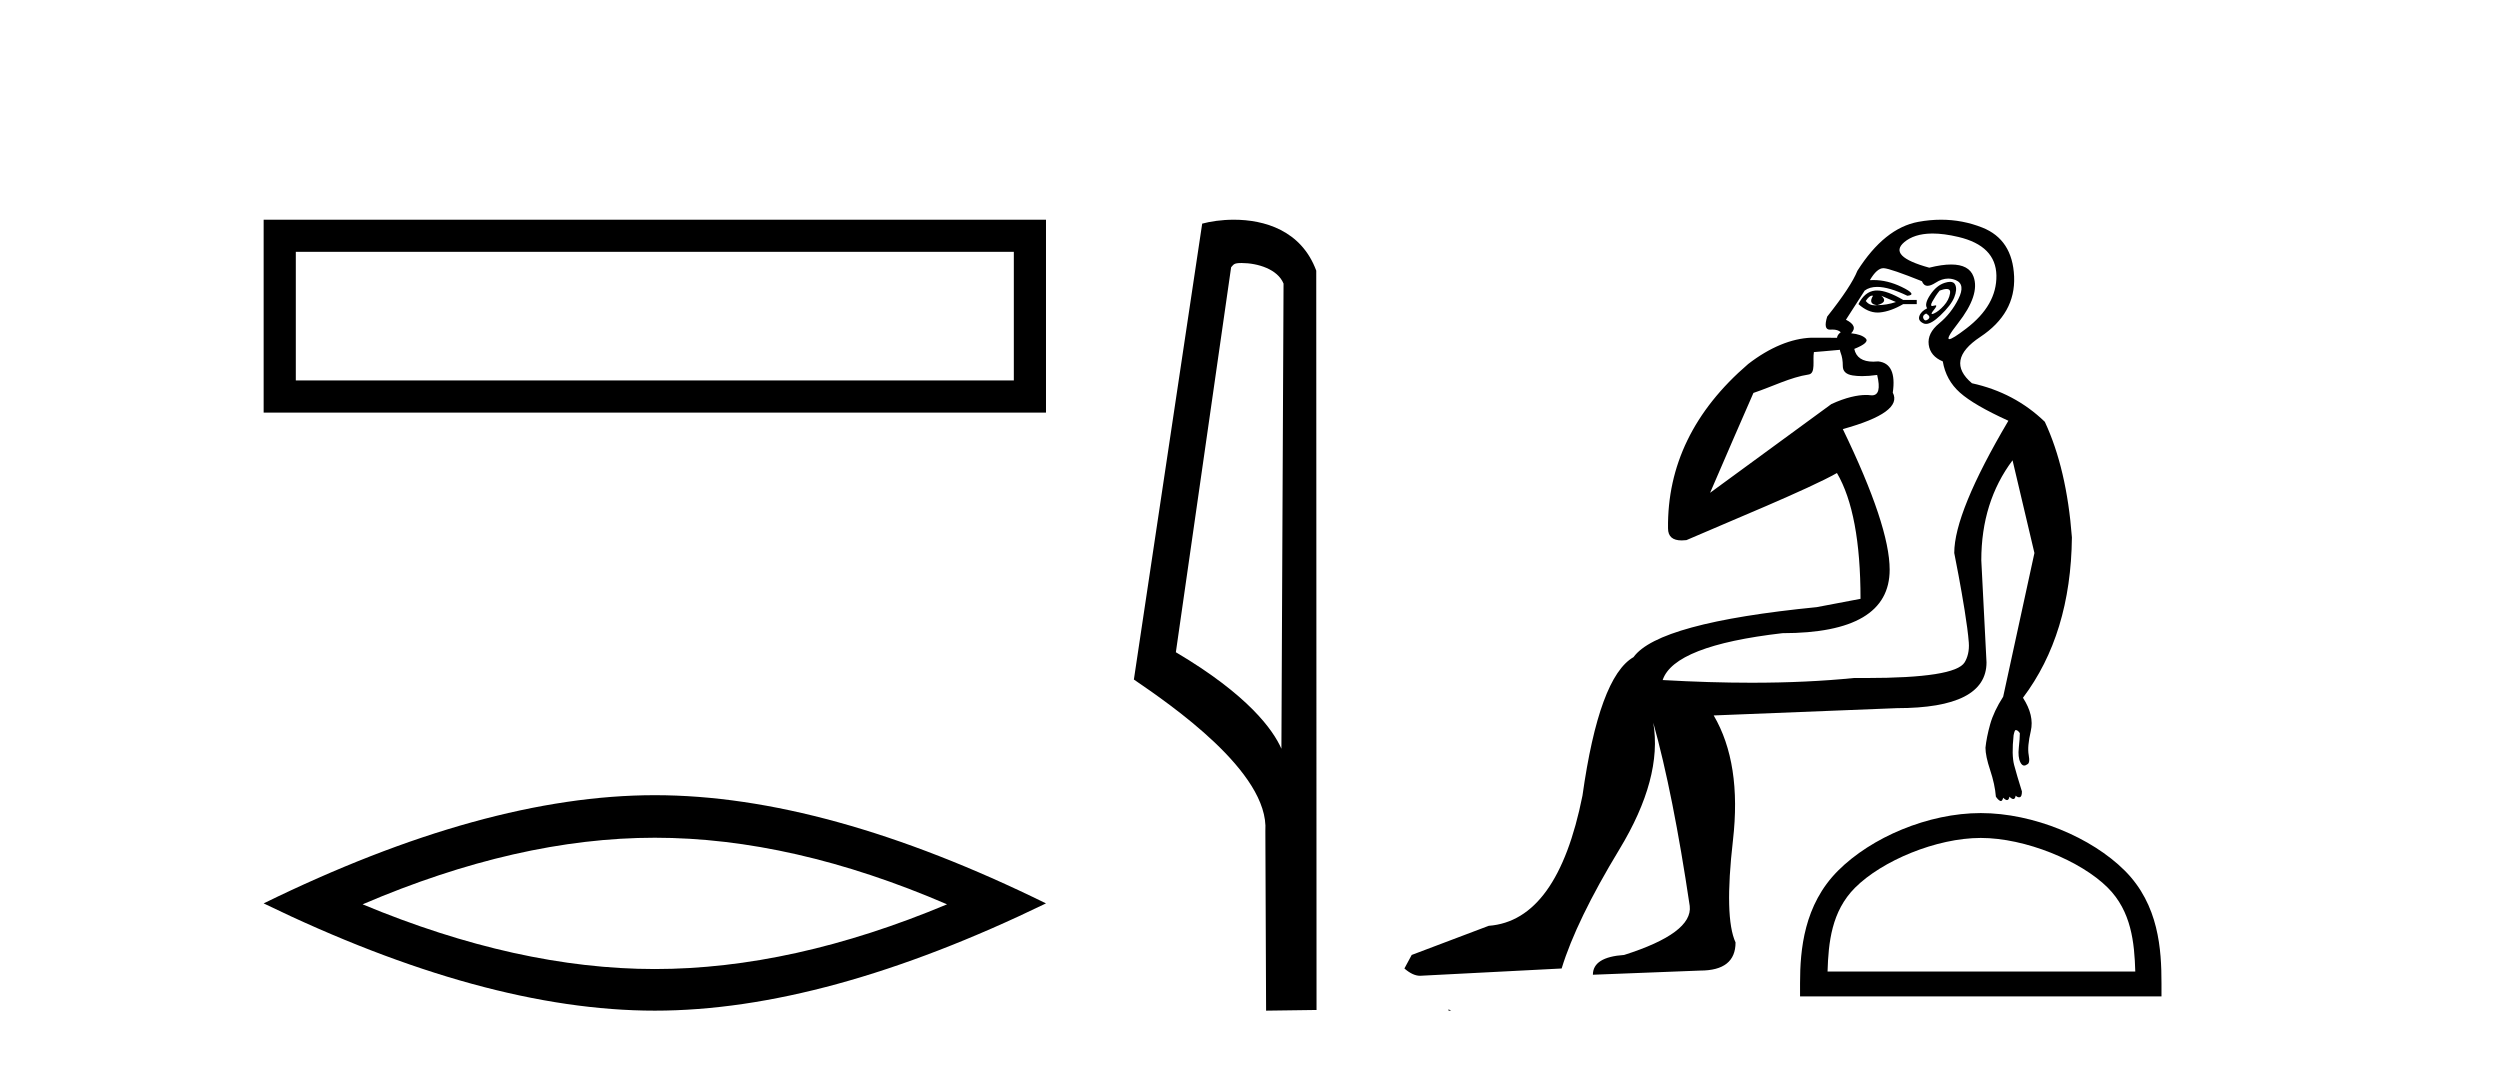 <?xml version='1.0' encoding='UTF-8' standalone='yes'?><svg xmlns='http://www.w3.org/2000/svg' xmlns:xlink='http://www.w3.org/1999/xlink' width='96.0' height='41.0' ><path d='M 10.124 8.437 L 10.124 15.844 L 40.166 15.844 L 40.166 8.437 L 10.124 8.437 M 38.931 9.67 L 38.931 14.609 L 11.359 14.609 L 11.359 9.67 L 38.931 9.67 Z' style='fill:#000000;stroke:none' /><path d='M 25.145 32.169 Q 30.436 32.169 36.367 34.726 Q 30.436 37.211 25.145 37.211 Q 19.89 37.211 13.924 34.726 Q 19.89 32.169 25.145 32.169 ZM 25.145 30.535 Q 18.611 30.535 10.124 34.69 Q 18.611 38.809 25.145 38.809 Q 31.679 38.809 40.166 34.69 Q 31.715 30.535 25.145 30.535 Z' style='fill:#000000;stroke:none' /><path d='M 47.676 10.1 C 48.301 10.1 49.065 10.34 49.288 10.89 L 49.206 28.751 L 49.206 28.751 C 48.889 28.034 47.948 26.699 45.153 25.046 L 47.275 10.263 C 47.375 10.157 47.372 10.1 47.676 10.1 ZM 49.206 28.751 L 49.206 28.751 C 49.206 28.751 49.206 28.751 49.206 28.751 L 49.206 28.751 L 49.206 28.751 ZM 47.379 8.437 C 46.901 8.437 46.47 8.505 46.164 8.588 L 43.541 26.094 C 44.929 27.044 48.742 29.648 48.59 31.91 L 48.618 38.809 L 50.555 38.783 L 50.544 10.393 C 49.968 8.837 48.537 8.437 47.379 8.437 Z' style='fill:#000000;stroke:none' /><path d='M 71.888 11.353 C 71.89 11.353 71.891 11.353 71.893 11.353 C 71.903 11.353 71.914 11.355 71.924 11.358 C 71.79 11.572 71.844 11.692 72.083 11.718 C 72.377 11.638 72.43 11.518 72.243 11.358 L 72.243 11.358 C 72.43 11.438 72.617 11.518 72.804 11.598 C 72.564 11.678 72.323 11.718 72.083 11.718 C 72.052 11.723 72.022 11.725 71.993 11.725 C 71.849 11.725 71.732 11.67 71.644 11.558 C 71.735 11.421 71.817 11.353 71.888 11.353 ZM 72.078 11.155 C 72.053 11.155 72.028 11.156 72.004 11.158 C 71.737 11.185 71.524 11.358 71.364 11.678 C 71.604 11.894 71.849 12.002 72.1 12.002 C 72.128 12.002 72.156 12.001 72.184 11.998 C 72.463 11.971 72.763 11.865 73.083 11.678 L 73.603 11.678 L 73.603 11.518 L 73.083 11.518 C 72.672 11.277 72.338 11.155 72.081 11.155 C 72.08 11.155 72.079 11.155 72.078 11.155 ZM 74.748 11.097 C 74.854 11.097 74.899 11.151 74.883 11.258 C 74.856 11.432 74.776 11.591 74.643 11.738 C 74.51 11.885 74.383 11.985 74.263 12.038 C 74.231 12.052 74.207 12.059 74.193 12.059 C 74.151 12.059 74.175 12.005 74.263 11.898 C 74.357 11.783 74.377 11.725 74.323 11.725 C 74.309 11.725 74.289 11.729 74.263 11.738 C 74.237 11.747 74.216 11.751 74.199 11.751 C 74.139 11.751 74.14 11.693 74.203 11.578 C 74.283 11.431 74.376 11.291 74.483 11.158 C 74.593 11.118 74.68 11.098 74.745 11.097 C 74.746 11.097 74.747 11.097 74.748 11.097 ZM 73.963 12.038 C 74.096 12.118 74.123 12.191 74.043 12.258 C 74.007 12.288 73.975 12.303 73.946 12.303 C 73.913 12.303 73.885 12.281 73.863 12.238 C 73.823 12.158 73.856 12.091 73.963 12.038 ZM 74.881 10.823 C 74.825 10.823 74.759 10.835 74.683 10.859 C 74.469 10.925 74.283 11.078 74.123 11.318 C 73.963 11.558 73.923 11.731 74.003 11.838 C 73.843 11.918 73.743 12.018 73.703 12.138 C 73.663 12.258 73.716 12.351 73.863 12.418 C 73.892 12.431 73.924 12.438 73.959 12.438 C 74.098 12.438 74.279 12.331 74.503 12.118 C 74.783 11.852 74.963 11.618 75.043 11.418 C 75.123 11.218 75.136 11.058 75.082 10.938 C 75.049 10.863 74.985 10.825 74.889 10.823 C 74.886 10.823 74.883 10.823 74.881 10.823 ZM 74.209 8.967 C 74.5 8.967 74.832 9.011 75.203 9.099 C 76.162 9.326 76.649 9.819 76.662 10.578 C 76.675 11.338 76.289 12.018 75.502 12.618 C 75.148 12.888 74.932 13.023 74.854 13.023 C 74.758 13.023 74.867 12.821 75.183 12.418 C 75.756 11.685 75.956 11.085 75.782 10.619 C 75.668 10.311 75.382 10.157 74.925 10.157 C 74.689 10.157 74.409 10.197 74.083 10.279 C 73.016 9.985 72.697 9.659 73.123 9.299 C 73.377 9.086 73.724 8.975 74.165 8.968 C 74.179 8.968 74.194 8.967 74.209 8.967 ZM 70.653 13.433 C 70.656 13.471 70.666 13.512 70.684 13.558 C 70.737 13.691 70.764 13.858 70.764 14.058 C 70.764 14.258 70.89 14.377 71.144 14.417 C 71.253 14.434 71.373 14.443 71.504 14.443 C 71.678 14.443 71.871 14.428 72.083 14.398 L 72.083 14.398 C 72.208 14.92 72.141 15.181 71.882 15.181 C 71.863 15.181 71.844 15.18 71.824 15.177 C 71.772 15.17 71.715 15.167 71.652 15.167 C 71.339 15.167 70.883 15.258 70.324 15.517 L 65.667 18.924 C 66.312 17.419 66.875 16.136 67.332 15.088 C 68.058 14.846 68.753 14.487 69.452 14.381 C 69.731 14.339 69.599 13.834 69.654 13.52 C 69.725 13.519 70.285 13.464 70.653 13.433 ZM 72.323 10.298 C 72.324 10.298 72.326 10.298 72.327 10.298 C 72.333 10.298 72.338 10.298 72.343 10.299 C 72.517 10.312 73.003 10.479 73.803 10.799 C 73.847 10.916 73.92 10.975 74.02 10.975 C 74.102 10.975 74.203 10.936 74.323 10.859 C 74.488 10.751 74.65 10.698 74.81 10.698 C 74.909 10.698 75.006 10.718 75.103 10.758 C 75.356 10.865 75.389 11.105 75.203 11.479 C 75.016 11.852 74.77 12.165 74.463 12.418 C 74.156 12.671 74.023 12.944 74.063 13.237 C 74.103 13.531 74.283 13.744 74.603 13.878 C 74.683 14.357 74.903 14.757 75.262 15.077 C 75.622 15.397 76.242 15.757 77.122 16.157 C 75.736 18.503 75.043 20.195 75.043 21.235 C 75.043 21.235 75.115 21.594 75.209 22.096 C 75.356 22.887 75.555 24.031 75.602 24.674 C 75.626 24.993 75.554 25.25 75.442 25.434 C 75.197 25.838 73.928 26.036 71.649 26.036 C 71.505 26.036 71.356 26.035 71.204 26.034 C 70.001 26.156 68.684 26.217 67.255 26.217 C 66.182 26.217 65.046 26.182 63.846 26.114 C 64.14 25.234 65.672 24.634 68.445 24.314 C 71.191 24.314 72.563 23.501 72.563 21.875 C 72.563 20.755 71.964 18.956 70.764 16.477 C 72.31 16.05 72.95 15.584 72.683 15.077 C 72.79 14.331 72.604 13.931 72.124 13.878 C 72.057 13.884 71.994 13.888 71.934 13.888 C 71.517 13.888 71.274 13.724 71.204 13.398 C 71.604 13.238 71.75 13.104 71.644 12.998 C 71.537 12.891 71.35 12.825 71.084 12.798 C 71.27 12.611 71.204 12.438 70.884 12.278 L 71.604 11.158 C 71.729 11.064 71.889 11.017 72.083 11.017 C 72.386 11.017 72.772 11.131 73.243 11.358 C 73.51 11.332 73.437 11.218 73.023 11.018 C 72.659 10.842 72.299 10.754 71.945 10.754 C 71.898 10.754 71.85 10.755 71.803 10.758 C 71.983 10.451 72.156 10.298 72.323 10.298 ZM 74.538 8.437 C 74.252 8.437 73.96 8.464 73.663 8.519 C 72.797 8.679 72.017 9.305 71.324 10.398 C 71.164 10.798 70.777 11.385 70.164 12.158 C 70.061 12.492 70.095 12.658 70.264 12.658 C 70.271 12.658 70.277 12.658 70.284 12.658 C 70.311 12.656 70.336 12.655 70.361 12.655 C 70.508 12.655 70.616 12.689 70.684 12.758 C 70.595 12.824 70.548 12.896 70.542 12.971 L 69.553 12.968 C 68.801 12.995 67.964 13.333 67.13 13.978 C 65.034 15.778 64.025 17.894 64.052 20.286 C 64.052 20.609 64.236 20.752 64.577 20.752 C 64.633 20.752 64.693 20.748 64.758 20.741 C 66.303 20.068 69.465 18.777 70.539 18.164 C 71.142 19.195 71.444 20.806 71.444 22.995 L 69.764 23.314 C 65.712 23.714 63.366 24.354 62.727 25.234 C 61.847 25.74 61.194 27.513 60.767 30.552 C 60.127 33.751 58.928 35.417 57.168 35.551 L 54.209 36.67 L 53.929 37.19 C 54.143 37.376 54.343 37.47 54.529 37.47 L 59.967 37.19 C 60.341 35.964 61.08 34.438 62.187 32.611 C 63.293 30.785 63.726 29.166 63.486 27.753 L 63.486 27.753 C 63.993 29.566 64.459 31.912 64.886 34.791 C 64.966 35.484 64.126 36.111 62.367 36.67 C 61.567 36.724 61.167 36.977 61.167 37.43 L 65.286 37.27 C 66.192 37.27 66.645 36.91 66.645 36.19 C 66.352 35.55 66.319 34.244 66.545 32.272 C 66.772 30.299 66.525 28.699 65.806 27.473 L 72.843 27.193 C 75.136 27.193 76.282 26.607 76.282 25.434 L 76.082 21.515 C 76.082 20.022 76.482 18.742 77.282 17.676 L 78.122 21.235 L 76.922 26.753 C 76.682 27.127 76.515 27.48 76.422 27.813 C 76.329 28.146 76.269 28.446 76.242 28.713 C 76.242 28.926 76.302 29.212 76.422 29.572 C 76.542 29.932 76.616 30.272 76.642 30.592 C 76.696 30.672 76.749 30.725 76.802 30.752 C 76.813 30.757 76.823 30.76 76.833 30.76 C 76.871 30.76 76.901 30.718 76.922 30.632 C 76.982 30.693 77.032 30.723 77.07 30.723 C 77.117 30.723 77.147 30.679 77.162 30.592 C 77.222 30.653 77.272 30.683 77.311 30.683 C 77.357 30.683 77.388 30.64 77.402 30.552 C 77.445 30.595 77.487 30.616 77.53 30.616 C 77.541 30.616 77.551 30.615 77.562 30.612 C 77.615 30.599 77.642 30.526 77.642 30.392 C 77.509 29.966 77.408 29.626 77.342 29.373 C 77.275 29.119 77.269 28.739 77.322 28.233 C 77.349 28.099 77.375 28.033 77.402 28.033 C 77.455 28.033 77.509 28.073 77.562 28.153 C 77.562 28.286 77.548 28.473 77.522 28.713 C 77.495 28.953 77.515 29.139 77.582 29.273 C 77.623 29.356 77.673 29.398 77.73 29.398 C 77.764 29.398 77.802 29.383 77.842 29.353 C 77.922 29.326 77.942 29.206 77.902 28.993 C 77.862 28.779 77.889 28.473 77.982 28.073 C 78.075 27.673 77.975 27.247 77.682 26.794 C 78.908 25.167 79.535 23.114 79.561 20.635 C 79.428 18.876 79.081 17.396 78.521 16.197 C 77.748 15.45 76.816 14.957 75.723 14.717 C 75.029 14.131 75.136 13.538 76.042 12.938 C 76.949 12.338 77.382 11.565 77.342 10.619 C 77.302 9.672 76.895 9.046 76.122 8.739 C 75.615 8.538 75.087 8.437 74.54 8.437 C 74.539 8.437 74.538 8.437 74.538 8.437 ZM 55.623 38.759 C 55.621 38.775 55.624 38.793 55.623 38.809 C 55.633 38.809 55.641 38.809 55.649 38.809 C 55.668 38.809 55.681 38.809 55.701 38.809 C 55.707 38.809 55.715 38.809 55.724 38.809 C 55.696 38.787 55.651 38.78 55.623 38.759 Z' style='fill:#000000;stroke:none' /><path d='M 76.062 32.177 C 77.769 32.177 79.905 33.054 80.939 34.088 C 81.844 34.993 81.962 36.192 81.995 37.306 L 70.178 37.306 C 70.212 36.192 70.33 34.993 71.234 34.088 C 72.268 33.054 74.355 32.177 76.062 32.177 ZM 76.062 31.222 C 74.037 31.222 71.858 32.157 70.581 33.434 C 69.271 34.744 69.122 36.469 69.122 37.759 L 69.122 38.262 L 83.001 38.262 L 83.001 37.759 C 83.001 36.469 82.903 34.744 81.593 33.434 C 80.316 32.157 78.087 31.222 76.062 31.222 Z' style='fill:#000000;stroke:none' /></svg>
